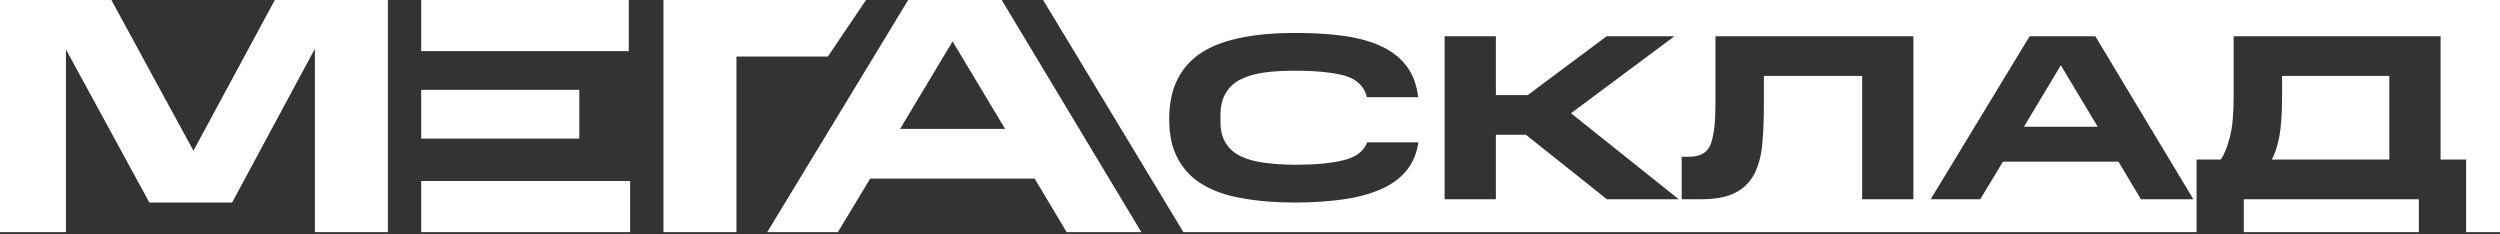 <?xml version="1.0" encoding="UTF-8"?> <svg xmlns="http://www.w3.org/2000/svg" width="502" height="47" viewBox="0 0 502 47" fill="none"><rect x="0" y="0" width="502" height="47" fill="#333333" stroke="none"/><path fill-rule="evenodd" clip-rule="evenodd" d="M502 0H209.458L237.627 46.609H441.07V32.037H445.908C446.619 31.041 447.236 29.57 447.758 27.53C448.28 25.538 448.517 22.834 448.517 19.372V7.276H490.069V32.037H495.192V46.609H502V0ZM485.705 46.609V40.006H450.557V46.609H485.705ZM458.241 15.245H479.776V32.037H456.154C456.77 31.041 457.245 29.523 457.672 27.53C458.051 25.538 458.241 22.834 458.241 19.372V15.245ZM407.553 7.276H420.739L440.425 40.006H429.894L425.388 32.464H402.192L397.639 40.006H387.677L407.553 7.276ZM421.214 25.443L413.814 13.11L406.414 25.443H421.214ZM339.246 31.467H337.68V40.006H341.617C344.463 40.006 346.74 39.579 348.4 38.725C350.061 37.919 351.294 36.685 352.195 35.072C353.049 33.46 353.618 31.467 353.855 29.048C354.093 26.629 354.187 23.878 354.187 20.795V15.245H373.92V40.006H384.213V7.276H344.463V20.795C344.463 24.4 344.179 27.056 343.562 28.811C342.945 30.566 341.522 31.467 339.246 31.467ZM290.08 7.276H300.373V19.087H306.777L322.62 7.276H336.234L315.458 22.739L337.088 40.006H322.668L306.398 27.056H300.373V40.006H290.08V7.276ZM236.533 15.767C235.347 17.997 234.777 20.748 234.777 23.926C234.777 27.104 235.347 29.76 236.533 31.895C237.671 34.029 239.331 35.784 241.513 37.065C243.648 38.346 246.304 39.294 249.482 39.816C252.613 40.386 256.17 40.67 260.107 40.67C263.712 40.67 266.985 40.433 269.926 40.006C272.82 39.579 275.334 38.868 277.468 37.919C279.556 36.97 281.216 35.737 282.496 34.172C283.73 32.606 284.489 30.756 284.821 28.574H274.528C273.816 30.424 272.203 31.61 269.737 32.179C267.27 32.796 264.045 33.081 260.107 33.081C257.878 33.081 255.838 32.938 253.988 32.701C252.138 32.464 250.526 32.037 249.245 31.42C247.917 30.804 246.873 29.902 246.162 28.764C245.45 27.673 245.071 26.25 245.071 24.495V23.072C245.071 21.222 245.45 19.752 246.209 18.566C246.921 17.38 247.964 16.479 249.292 15.862C250.573 15.245 252.186 14.771 254.036 14.534C255.886 14.297 257.878 14.202 260.107 14.202C264.282 14.202 267.602 14.534 270.021 15.198C272.44 15.909 273.958 17.332 274.48 19.514H284.773C284.489 17.095 283.73 15.008 282.496 13.348C281.263 11.688 279.603 10.36 277.516 9.363C275.429 8.367 272.915 7.656 269.974 7.229C267.033 6.802 263.76 6.612 260.107 6.612C256.17 6.612 252.613 6.897 249.482 7.513C246.304 8.13 243.648 9.079 241.513 10.407C239.331 11.783 237.671 13.538 236.533 15.767Z" fill="white"></path><path d="M182.365 0H201.144L229.177 46.61H214.181L207.764 35.869H174.731L168.246 46.61H154.061L182.365 0ZM180.743 25.872H201.819L191.281 8.309L180.743 25.872Z" fill="white"></path><path d="M133.222 0H173.898L166.244 11.348L147.88 11.348V46.61H133.222V0Z" fill="white"></path><path d="M29.992 40.666L13.24 9.931V46.611H0V0.001H22.359L38.842 30.264L55.189 0.001H77.886V46.611H63.227V9.796L46.61 40.666H29.992Z" fill="white"></path><path d="M84.579 2.77817e-06L126.258 0V10.268H84.579V18.036H116.328V27.831H84.579V36.342H126.528V46.61L84.579 46.61V2.77817e-06Z" fill="white"></path></svg> 